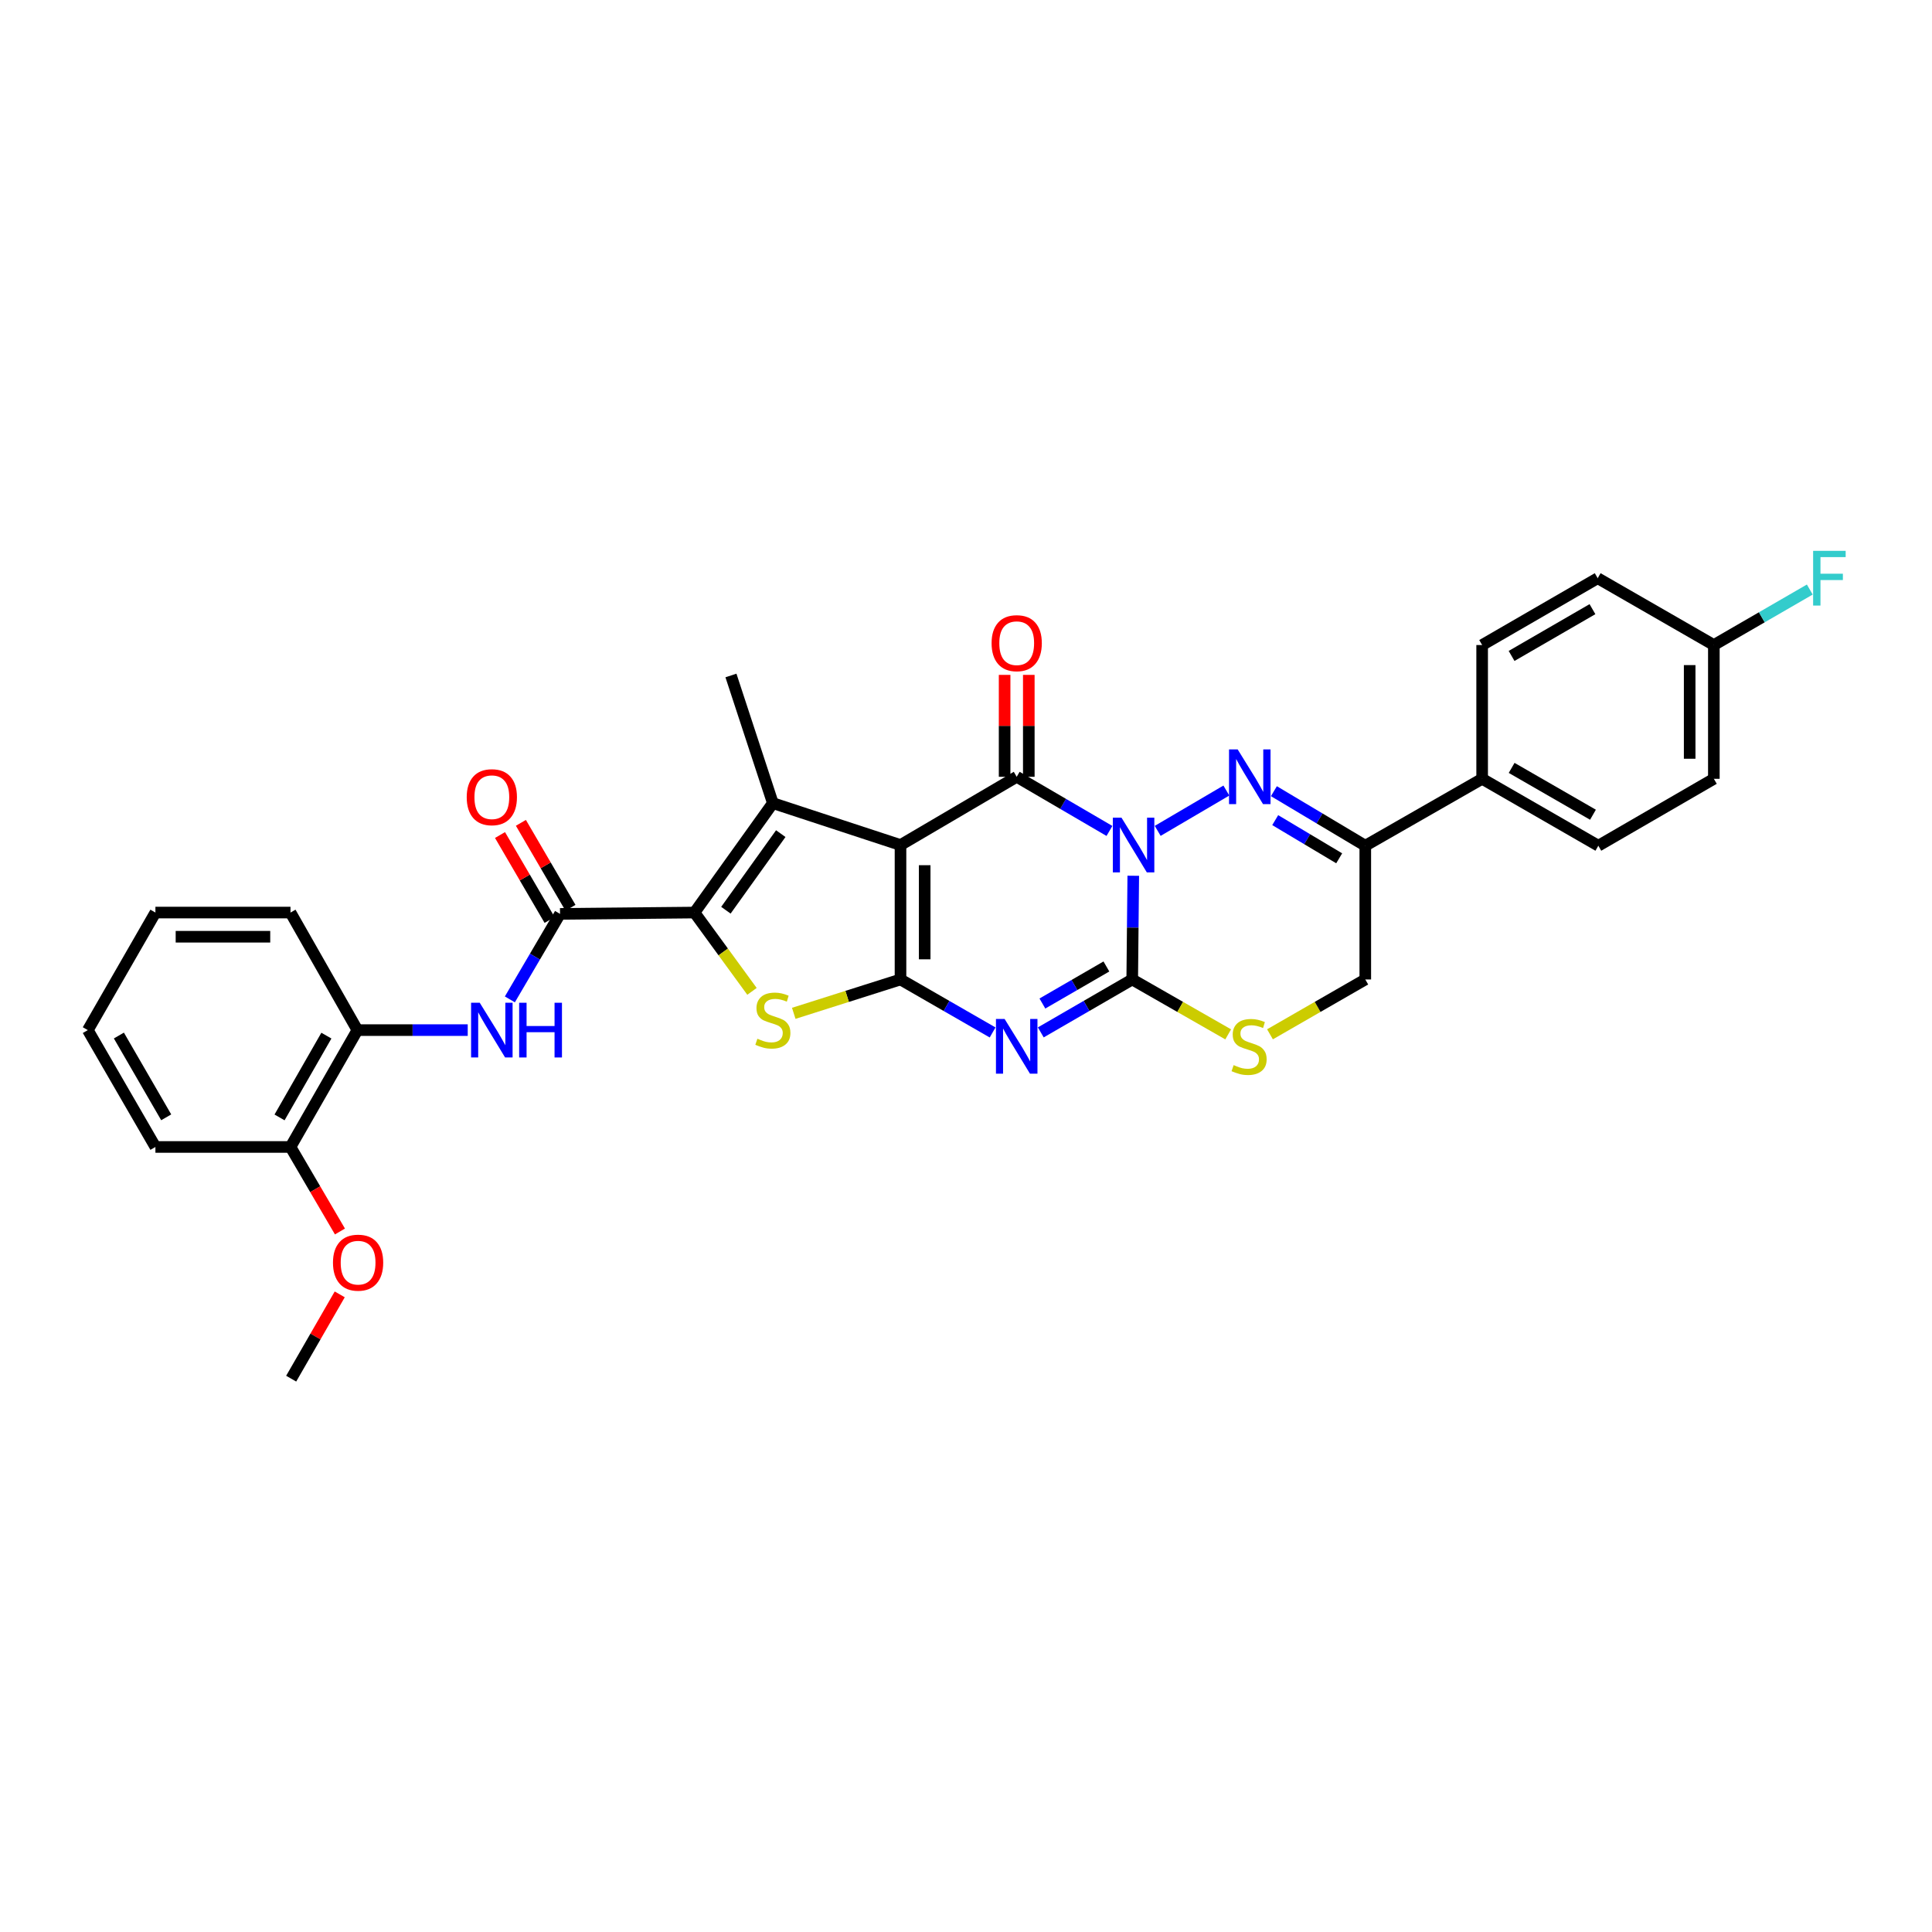<?xml version='1.0' encoding='iso-8859-1'?>
<svg version='1.1' baseProfile='full'
              xmlns='http://www.w3.org/2000/svg'
                      xmlns:rdkit='http://www.rdkit.org/xml'
                      xmlns:xlink='http://www.w3.org/1999/xlink'
                  xml:space='preserve'
width='1000px' height='1000px' viewBox='0 0 1000 1000'>
<!-- END OF HEADER -->
<rect style='opacity:1.0;fill:#FFFFFF;stroke:none' width='1000' height='1000' x='0' y='0'> </rect>
<path class='bond-2' d='M 574.248,430.096 L 550.247,416.082' style='fill:none;fill-rule:evenodd;stroke:#0000FF;stroke-width:6px;stroke-linecap:butt;stroke-linejoin:miter;stroke-opacity:1' />
<path class='bond-2' d='M 550.247,416.082 L 526.246,402.067' style='fill:none;fill-rule:evenodd;stroke:#000000;stroke-width:6px;stroke-linecap:butt;stroke-linejoin:miter;stroke-opacity:1' />
<path class='bond-3' d='M 586.579,453.289 L 586.308,480.13' style='fill:none;fill-rule:evenodd;stroke:#0000FF;stroke-width:6px;stroke-linecap:butt;stroke-linejoin:miter;stroke-opacity:1' />
<path class='bond-3' d='M 586.308,480.13 L 586.037,506.971' style='fill:none;fill-rule:evenodd;stroke:#000000;stroke-width:6px;stroke-linecap:butt;stroke-linejoin:miter;stroke-opacity:1' />
<path class='bond-5' d='M 599.223,430.058 L 634.763,409.186' style='fill:none;fill-rule:evenodd;stroke:#0000FF;stroke-width:6px;stroke-linecap:butt;stroke-linejoin:miter;stroke-opacity:1' />
<path class='bond-0' d='M 466.1,437.39 L 526.246,402.067' style='fill:none;fill-rule:evenodd;stroke:#000000;stroke-width:6px;stroke-linecap:butt;stroke-linejoin:miter;stroke-opacity:1' />
<path class='bond-6' d='M 466.1,437.39 L 400.03,415.703' style='fill:none;fill-rule:evenodd;stroke:#000000;stroke-width:6px;stroke-linecap:butt;stroke-linejoin:miter;stroke-opacity:1' />
<path class='bond-33' d='M 466.1,437.39 L 466.1,506.971' style='fill:none;fill-rule:evenodd;stroke:#000000;stroke-width:6px;stroke-linecap:butt;stroke-linejoin:miter;stroke-opacity:1' />
<path class='bond-33' d='M 478.616,447.827 L 478.616,496.534' style='fill:none;fill-rule:evenodd;stroke:#000000;stroke-width:6px;stroke-linecap:butt;stroke-linejoin:miter;stroke-opacity:1' />
<path class='bond-1' d='M 466.1,506.971 L 489.936,520.686' style='fill:none;fill-rule:evenodd;stroke:#000000;stroke-width:6px;stroke-linecap:butt;stroke-linejoin:miter;stroke-opacity:1' />
<path class='bond-1' d='M 489.936,520.686 L 513.771,534.4' style='fill:none;fill-rule:evenodd;stroke:#0000FF;stroke-width:6px;stroke-linecap:butt;stroke-linejoin:miter;stroke-opacity:1' />
<path class='bond-8' d='M 466.1,506.971 L 438.471,515.735' style='fill:none;fill-rule:evenodd;stroke:#000000;stroke-width:6px;stroke-linecap:butt;stroke-linejoin:miter;stroke-opacity:1' />
<path class='bond-8' d='M 438.471,515.735 L 410.843,524.499' style='fill:none;fill-rule:evenodd;stroke:#CCCC00;stroke-width:6px;stroke-linecap:butt;stroke-linejoin:miter;stroke-opacity:1' />
<path class='bond-14' d='M 532.504,402.067 L 532.504,375.692' style='fill:none;fill-rule:evenodd;stroke:#000000;stroke-width:6px;stroke-linecap:butt;stroke-linejoin:miter;stroke-opacity:1' />
<path class='bond-14' d='M 532.504,375.692 L 532.504,349.317' style='fill:none;fill-rule:evenodd;stroke:#FF0000;stroke-width:6px;stroke-linecap:butt;stroke-linejoin:miter;stroke-opacity:1' />
<path class='bond-14' d='M 519.988,402.067 L 519.988,375.692' style='fill:none;fill-rule:evenodd;stroke:#000000;stroke-width:6px;stroke-linecap:butt;stroke-linejoin:miter;stroke-opacity:1' />
<path class='bond-14' d='M 519.988,375.692 L 519.988,349.317' style='fill:none;fill-rule:evenodd;stroke:#FF0000;stroke-width:6px;stroke-linecap:butt;stroke-linejoin:miter;stroke-opacity:1' />
<path class='bond-4' d='M 586.037,506.971 L 562.375,520.667' style='fill:none;fill-rule:evenodd;stroke:#000000;stroke-width:6px;stroke-linecap:butt;stroke-linejoin:miter;stroke-opacity:1' />
<path class='bond-4' d='M 562.375,520.667 L 538.713,534.362' style='fill:none;fill-rule:evenodd;stroke:#0000FF;stroke-width:6px;stroke-linecap:butt;stroke-linejoin:miter;stroke-opacity:1' />
<path class='bond-4' d='M 572.669,500.248 L 556.105,509.834' style='fill:none;fill-rule:evenodd;stroke:#000000;stroke-width:6px;stroke-linecap:butt;stroke-linejoin:miter;stroke-opacity:1' />
<path class='bond-4' d='M 556.105,509.834 L 539.542,519.421' style='fill:none;fill-rule:evenodd;stroke:#0000FF;stroke-width:6px;stroke-linecap:butt;stroke-linejoin:miter;stroke-opacity:1' />
<path class='bond-11' d='M 586.037,506.971 L 610.873,521.179' style='fill:none;fill-rule:evenodd;stroke:#000000;stroke-width:6px;stroke-linecap:butt;stroke-linejoin:miter;stroke-opacity:1' />
<path class='bond-11' d='M 610.873,521.179 L 635.708,535.387' style='fill:none;fill-rule:evenodd;stroke:#CCCC00;stroke-width:6px;stroke-linecap:butt;stroke-linejoin:miter;stroke-opacity:1' />
<path class='bond-10' d='M 659.366,409.515 L 683.018,423.63' style='fill:none;fill-rule:evenodd;stroke:#0000FF;stroke-width:6px;stroke-linecap:butt;stroke-linejoin:miter;stroke-opacity:1' />
<path class='bond-10' d='M 683.018,423.63 L 706.67,437.744' style='fill:none;fill-rule:evenodd;stroke:#000000;stroke-width:6px;stroke-linecap:butt;stroke-linejoin:miter;stroke-opacity:1' />
<path class='bond-10' d='M 660.048,424.497 L 676.604,434.377' style='fill:none;fill-rule:evenodd;stroke:#0000FF;stroke-width:6px;stroke-linecap:butt;stroke-linejoin:miter;stroke-opacity:1' />
<path class='bond-10' d='M 676.604,434.377 L 693.16,444.258' style='fill:none;fill-rule:evenodd;stroke:#000000;stroke-width:6px;stroke-linecap:butt;stroke-linejoin:miter;stroke-opacity:1' />
<path class='bond-7' d='M 400.03,415.703 L 359.465,472.337' style='fill:none;fill-rule:evenodd;stroke:#000000;stroke-width:6px;stroke-linecap:butt;stroke-linejoin:miter;stroke-opacity:1' />
<path class='bond-7' d='M 404.12,431.486 L 375.724,471.13' style='fill:none;fill-rule:evenodd;stroke:#000000;stroke-width:6px;stroke-linecap:butt;stroke-linejoin:miter;stroke-opacity:1' />
<path class='bond-21' d='M 400.03,415.703 L 378.336,349.626' style='fill:none;fill-rule:evenodd;stroke:#000000;stroke-width:6px;stroke-linecap:butt;stroke-linejoin:miter;stroke-opacity:1' />
<path class='bond-9' d='M 359.465,472.337 L 289.869,473.025' style='fill:none;fill-rule:evenodd;stroke:#000000;stroke-width:6px;stroke-linecap:butt;stroke-linejoin:miter;stroke-opacity:1' />
<path class='bond-34' d='M 359.465,472.337 L 374.347,492.732' style='fill:none;fill-rule:evenodd;stroke:#000000;stroke-width:6px;stroke-linecap:butt;stroke-linejoin:miter;stroke-opacity:1' />
<path class='bond-34' d='M 374.347,492.732 L 389.23,513.127' style='fill:none;fill-rule:evenodd;stroke:#CCCC00;stroke-width:6px;stroke-linecap:butt;stroke-linejoin:miter;stroke-opacity:1' />
<path class='bond-12' d='M 289.869,473.025 L 276.887,495.153' style='fill:none;fill-rule:evenodd;stroke:#000000;stroke-width:6px;stroke-linecap:butt;stroke-linejoin:miter;stroke-opacity:1' />
<path class='bond-12' d='M 276.887,495.153 L 263.905,517.281' style='fill:none;fill-rule:evenodd;stroke:#0000FF;stroke-width:6px;stroke-linecap:butt;stroke-linejoin:miter;stroke-opacity:1' />
<path class='bond-17' d='M 295.274,469.871 L 282.444,447.887' style='fill:none;fill-rule:evenodd;stroke:#000000;stroke-width:6px;stroke-linecap:butt;stroke-linejoin:miter;stroke-opacity:1' />
<path class='bond-17' d='M 282.444,447.887 L 269.615,425.902' style='fill:none;fill-rule:evenodd;stroke:#FF0000;stroke-width:6px;stroke-linecap:butt;stroke-linejoin:miter;stroke-opacity:1' />
<path class='bond-17' d='M 284.464,476.18 L 271.635,454.195' style='fill:none;fill-rule:evenodd;stroke:#000000;stroke-width:6px;stroke-linecap:butt;stroke-linejoin:miter;stroke-opacity:1' />
<path class='bond-17' d='M 271.635,454.195 L 258.805,432.211' style='fill:none;fill-rule:evenodd;stroke:#FF0000;stroke-width:6px;stroke-linecap:butt;stroke-linejoin:miter;stroke-opacity:1' />
<path class='bond-15' d='M 706.67,437.744 L 706.67,506.971' style='fill:none;fill-rule:evenodd;stroke:#000000;stroke-width:6px;stroke-linecap:butt;stroke-linejoin:miter;stroke-opacity:1' />
<path class='bond-16' d='M 706.67,437.744 L 767.156,403.11' style='fill:none;fill-rule:evenodd;stroke:#000000;stroke-width:6px;stroke-linecap:butt;stroke-linejoin:miter;stroke-opacity:1' />
<path class='bond-32' d='M 657.345,535.355 L 682.007,521.163' style='fill:none;fill-rule:evenodd;stroke:#CCCC00;stroke-width:6px;stroke-linecap:butt;stroke-linejoin:miter;stroke-opacity:1' />
<path class='bond-32' d='M 682.007,521.163 L 706.67,506.971' style='fill:none;fill-rule:evenodd;stroke:#000000;stroke-width:6px;stroke-linecap:butt;stroke-linejoin:miter;stroke-opacity:1' />
<path class='bond-13' d='M 242.095,533.185 L 213.544,533.185' style='fill:none;fill-rule:evenodd;stroke:#0000FF;stroke-width:6px;stroke-linecap:butt;stroke-linejoin:miter;stroke-opacity:1' />
<path class='bond-13' d='M 213.544,533.185 L 184.993,533.185' style='fill:none;fill-rule:evenodd;stroke:#000000;stroke-width:6px;stroke-linecap:butt;stroke-linejoin:miter;stroke-opacity:1' />
<path class='bond-18' d='M 184.993,533.185 L 150.359,593.665' style='fill:none;fill-rule:evenodd;stroke:#000000;stroke-width:6px;stroke-linecap:butt;stroke-linejoin:miter;stroke-opacity:1' />
<path class='bond-18' d='M 168.937,536.037 L 144.693,578.373' style='fill:none;fill-rule:evenodd;stroke:#000000;stroke-width:6px;stroke-linecap:butt;stroke-linejoin:miter;stroke-opacity:1' />
<path class='bond-27' d='M 184.993,533.185 L 150.359,472.337' style='fill:none;fill-rule:evenodd;stroke:#000000;stroke-width:6px;stroke-linecap:butt;stroke-linejoin:miter;stroke-opacity:1' />
<path class='bond-19' d='M 767.156,403.11 L 827.295,437.744' style='fill:none;fill-rule:evenodd;stroke:#000000;stroke-width:6px;stroke-linecap:butt;stroke-linejoin:miter;stroke-opacity:1' />
<path class='bond-19' d='M 782.423,397.459 L 824.52,421.703' style='fill:none;fill-rule:evenodd;stroke:#000000;stroke-width:6px;stroke-linecap:butt;stroke-linejoin:miter;stroke-opacity:1' />
<path class='bond-20' d='M 767.156,403.11 L 767.156,333.869' style='fill:none;fill-rule:evenodd;stroke:#000000;stroke-width:6px;stroke-linecap:butt;stroke-linejoin:miter;stroke-opacity:1' />
<path class='bond-26' d='M 150.359,593.665 L 163.157,615.541' style='fill:none;fill-rule:evenodd;stroke:#000000;stroke-width:6px;stroke-linecap:butt;stroke-linejoin:miter;stroke-opacity:1' />
<path class='bond-26' d='M 163.157,615.541 L 175.956,637.418' style='fill:none;fill-rule:evenodd;stroke:#FF0000;stroke-width:6px;stroke-linecap:butt;stroke-linejoin:miter;stroke-opacity:1' />
<path class='bond-28' d='M 150.359,593.665 L 80.443,593.665' style='fill:none;fill-rule:evenodd;stroke:#000000;stroke-width:6px;stroke-linecap:butt;stroke-linejoin:miter;stroke-opacity:1' />
<path class='bond-24' d='M 827.295,437.744 L 887.086,403.11' style='fill:none;fill-rule:evenodd;stroke:#000000;stroke-width:6px;stroke-linecap:butt;stroke-linejoin:miter;stroke-opacity:1' />
<path class='bond-23' d='M 767.156,333.869 L 826.961,299.277' style='fill:none;fill-rule:evenodd;stroke:#000000;stroke-width:6px;stroke-linecap:butt;stroke-linejoin:miter;stroke-opacity:1' />
<path class='bond-23' d='M 782.394,339.515 L 824.257,315.3' style='fill:none;fill-rule:evenodd;stroke:#000000;stroke-width:6px;stroke-linecap:butt;stroke-linejoin:miter;stroke-opacity:1' />
<path class='bond-22' d='M 887.086,333.869 L 826.961,299.277' style='fill:none;fill-rule:evenodd;stroke:#000000;stroke-width:6px;stroke-linecap:butt;stroke-linejoin:miter;stroke-opacity:1' />
<path class='bond-25' d='M 887.086,333.869 L 911.915,319.508' style='fill:none;fill-rule:evenodd;stroke:#000000;stroke-width:6px;stroke-linecap:butt;stroke-linejoin:miter;stroke-opacity:1' />
<path class='bond-25' d='M 911.915,319.508 L 936.744,305.146' style='fill:none;fill-rule:evenodd;stroke:#33CCCC;stroke-width:6px;stroke-linecap:butt;stroke-linejoin:miter;stroke-opacity:1' />
<path class='bond-35' d='M 887.086,333.869 L 887.086,403.11' style='fill:none;fill-rule:evenodd;stroke:#000000;stroke-width:6px;stroke-linecap:butt;stroke-linejoin:miter;stroke-opacity:1' />
<path class='bond-35' d='M 874.57,344.256 L 874.57,392.724' style='fill:none;fill-rule:evenodd;stroke:#000000;stroke-width:6px;stroke-linecap:butt;stroke-linejoin:miter;stroke-opacity:1' />
<path class='bond-29' d='M 175.846,669.965 L 163.28,691.78' style='fill:none;fill-rule:evenodd;stroke:#FF0000;stroke-width:6px;stroke-linecap:butt;stroke-linejoin:miter;stroke-opacity:1' />
<path class='bond-29' d='M 163.28,691.78 L 150.713,713.595' style='fill:none;fill-rule:evenodd;stroke:#000000;stroke-width:6px;stroke-linecap:butt;stroke-linejoin:miter;stroke-opacity:1' />
<path class='bond-30' d='M 150.359,472.337 L 80.443,472.337' style='fill:none;fill-rule:evenodd;stroke:#000000;stroke-width:6px;stroke-linecap:butt;stroke-linejoin:miter;stroke-opacity:1' />
<path class='bond-30' d='M 139.871,484.853 L 90.931,484.853' style='fill:none;fill-rule:evenodd;stroke:#000000;stroke-width:6px;stroke-linecap:butt;stroke-linejoin:miter;stroke-opacity:1' />
<path class='bond-36' d='M 80.443,593.665 L 45.455,533.185' style='fill:none;fill-rule:evenodd;stroke:#000000;stroke-width:6px;stroke-linecap:butt;stroke-linejoin:miter;stroke-opacity:1' />
<path class='bond-36' d='M 86.029,578.325 L 61.536,535.99' style='fill:none;fill-rule:evenodd;stroke:#000000;stroke-width:6px;stroke-linecap:butt;stroke-linejoin:miter;stroke-opacity:1' />
<path class='bond-31' d='M 80.443,472.337 L 45.455,533.185' style='fill:none;fill-rule:evenodd;stroke:#000000;stroke-width:6px;stroke-linecap:butt;stroke-linejoin:miter;stroke-opacity:1' />
<path  class='atom-0' d='M 580.479 423.23
L 589.759 438.23
Q 590.679 439.71, 592.159 442.39
Q 593.639 445.07, 593.719 445.23
L 593.719 423.23
L 597.479 423.23
L 597.479 451.55
L 593.599 451.55
L 583.639 435.15
Q 582.479 433.23, 581.239 431.03
Q 580.039 428.83, 579.679 428.15
L 579.679 451.55
L 575.999 451.55
L 575.999 423.23
L 580.479 423.23
' fill='#0000FF'/>
<path  class='atom-5' d='M 519.986 527.418
L 529.266 542.418
Q 530.186 543.898, 531.666 546.578
Q 533.146 549.258, 533.226 549.418
L 533.226 527.418
L 536.986 527.418
L 536.986 555.738
L 533.106 555.738
L 523.146 539.338
Q 521.986 537.418, 520.746 535.218
Q 519.546 533.018, 519.186 532.338
L 519.186 555.738
L 515.506 555.738
L 515.506 527.418
L 519.986 527.418
' fill='#0000FF'/>
<path  class='atom-6' d='M 640.625 387.907
L 649.905 402.907
Q 650.825 404.387, 652.305 407.067
Q 653.785 409.747, 653.865 409.907
L 653.865 387.907
L 657.625 387.907
L 657.625 416.227
L 653.745 416.227
L 643.785 399.827
Q 642.625 397.907, 641.385 395.707
Q 640.185 393.507, 639.825 392.827
L 639.825 416.227
L 636.145 416.227
L 636.145 387.907
L 640.625 387.907
' fill='#0000FF'/>
<path  class='atom-9' d='M 392.03 537.648
Q 392.35 537.768, 393.67 538.328
Q 394.99 538.888, 396.43 539.248
Q 397.91 539.568, 399.35 539.568
Q 402.03 539.568, 403.59 538.288
Q 405.15 536.968, 405.15 534.688
Q 405.15 533.128, 404.35 532.168
Q 403.59 531.208, 402.39 530.688
Q 401.19 530.168, 399.19 529.568
Q 396.67 528.808, 395.15 528.088
Q 393.67 527.368, 392.59 525.848
Q 391.55 524.328, 391.55 521.768
Q 391.55 518.208, 393.95 516.008
Q 396.39 513.808, 401.19 513.808
Q 404.47 513.808, 408.19 515.368
L 407.27 518.448
Q 403.87 517.048, 401.31 517.048
Q 398.55 517.048, 397.03 518.208
Q 395.51 519.328, 395.55 521.288
Q 395.55 522.808, 396.31 523.728
Q 397.11 524.648, 398.23 525.168
Q 399.39 525.688, 401.31 526.288
Q 403.87 527.088, 405.39 527.888
Q 406.91 528.688, 407.99 530.328
Q 409.11 531.928, 409.11 534.688
Q 409.11 538.608, 406.47 540.728
Q 403.87 542.808, 399.51 542.808
Q 396.99 542.808, 395.07 542.248
Q 393.19 541.728, 390.95 540.808
L 392.03 537.648
' fill='#CCCC00'/>
<path  class='atom-12' d='M 638.531 551.298
Q 638.851 551.418, 640.171 551.978
Q 641.491 552.538, 642.931 552.898
Q 644.411 553.218, 645.851 553.218
Q 648.531 553.218, 650.091 551.938
Q 651.651 550.618, 651.651 548.338
Q 651.651 546.778, 650.851 545.818
Q 650.091 544.858, 648.891 544.338
Q 647.691 543.818, 645.691 543.218
Q 643.171 542.458, 641.651 541.738
Q 640.171 541.018, 639.091 539.498
Q 638.051 537.978, 638.051 535.418
Q 638.051 531.858, 640.451 529.658
Q 642.891 527.458, 647.691 527.458
Q 650.971 527.458, 654.691 529.018
L 653.771 532.098
Q 650.371 530.698, 647.811 530.698
Q 645.051 530.698, 643.531 531.858
Q 642.011 532.978, 642.051 534.938
Q 642.051 536.458, 642.811 537.378
Q 643.611 538.298, 644.731 538.818
Q 645.891 539.338, 647.811 539.938
Q 650.371 540.738, 651.891 541.538
Q 653.411 542.338, 654.491 543.978
Q 655.611 545.578, 655.611 548.338
Q 655.611 552.258, 652.971 554.378
Q 650.371 556.458, 646.011 556.458
Q 643.491 556.458, 641.571 555.898
Q 639.691 555.378, 637.451 554.458
L 638.531 551.298
' fill='#CCCC00'/>
<path  class='atom-13' d='M 248.314 519.025
L 257.594 534.025
Q 258.514 535.505, 259.994 538.185
Q 261.474 540.865, 261.554 541.025
L 261.554 519.025
L 265.314 519.025
L 265.314 547.345
L 261.434 547.345
L 251.474 530.945
Q 250.314 529.025, 249.074 526.825
Q 247.874 524.625, 247.514 523.945
L 247.514 547.345
L 243.834 547.345
L 243.834 519.025
L 248.314 519.025
' fill='#0000FF'/>
<path  class='atom-13' d='M 268.714 519.025
L 272.554 519.025
L 272.554 531.065
L 287.034 531.065
L 287.034 519.025
L 290.874 519.025
L 290.874 547.345
L 287.034 547.345
L 287.034 534.265
L 272.554 534.265
L 272.554 547.345
L 268.714 547.345
L 268.714 519.025
' fill='#0000FF'/>
<path  class='atom-15' d='M 513.246 332.906
Q 513.246 326.106, 516.606 322.306
Q 519.966 318.506, 526.246 318.506
Q 532.526 318.506, 535.886 322.306
Q 539.246 326.106, 539.246 332.906
Q 539.246 339.786, 535.846 343.706
Q 532.446 347.586, 526.246 347.586
Q 520.006 347.586, 516.606 343.706
Q 513.246 339.826, 513.246 332.906
M 526.246 344.386
Q 530.566 344.386, 532.886 341.506
Q 535.246 338.586, 535.246 332.906
Q 535.246 327.346, 532.886 324.546
Q 530.566 321.706, 526.246 321.706
Q 521.926 321.706, 519.566 324.506
Q 517.246 327.306, 517.246 332.906
Q 517.246 338.626, 519.566 341.506
Q 521.926 344.386, 526.246 344.386
' fill='#FF0000'/>
<path  class='atom-18' d='M 241.574 412.626
Q 241.574 405.826, 244.934 402.026
Q 248.294 398.226, 254.574 398.226
Q 260.854 398.226, 264.214 402.026
Q 267.574 405.826, 267.574 412.626
Q 267.574 419.506, 264.174 423.426
Q 260.774 427.306, 254.574 427.306
Q 248.334 427.306, 244.934 423.426
Q 241.574 419.546, 241.574 412.626
M 254.574 424.106
Q 258.894 424.106, 261.214 421.226
Q 263.574 418.306, 263.574 412.626
Q 263.574 407.066, 261.214 404.266
Q 258.894 401.426, 254.574 401.426
Q 250.254 401.426, 247.894 404.226
Q 245.574 407.026, 245.574 412.626
Q 245.574 418.346, 247.894 421.226
Q 250.254 424.106, 254.574 424.106
' fill='#FF0000'/>
<path  class='atom-26' d='M 938.471 285.117
L 955.311 285.117
L 955.311 288.357
L 942.271 288.357
L 942.271 296.957
L 953.871 296.957
L 953.871 300.237
L 942.271 300.237
L 942.271 313.437
L 938.471 313.437
L 938.471 285.117
' fill='#33CCCC'/>
<path  class='atom-27' d='M 172.348 653.55
Q 172.348 646.75, 175.708 642.95
Q 179.068 639.15, 185.348 639.15
Q 191.628 639.15, 194.988 642.95
Q 198.348 646.75, 198.348 653.55
Q 198.348 660.43, 194.948 664.35
Q 191.548 668.23, 185.348 668.23
Q 179.108 668.23, 175.708 664.35
Q 172.348 660.47, 172.348 653.55
M 185.348 665.03
Q 189.668 665.03, 191.988 662.15
Q 194.348 659.23, 194.348 653.55
Q 194.348 647.99, 191.988 645.19
Q 189.668 642.35, 185.348 642.35
Q 181.028 642.35, 178.668 645.15
Q 176.348 647.95, 176.348 653.55
Q 176.348 659.27, 178.668 662.15
Q 181.028 665.03, 185.348 665.03
' fill='#FF0000'/>
</svg>

